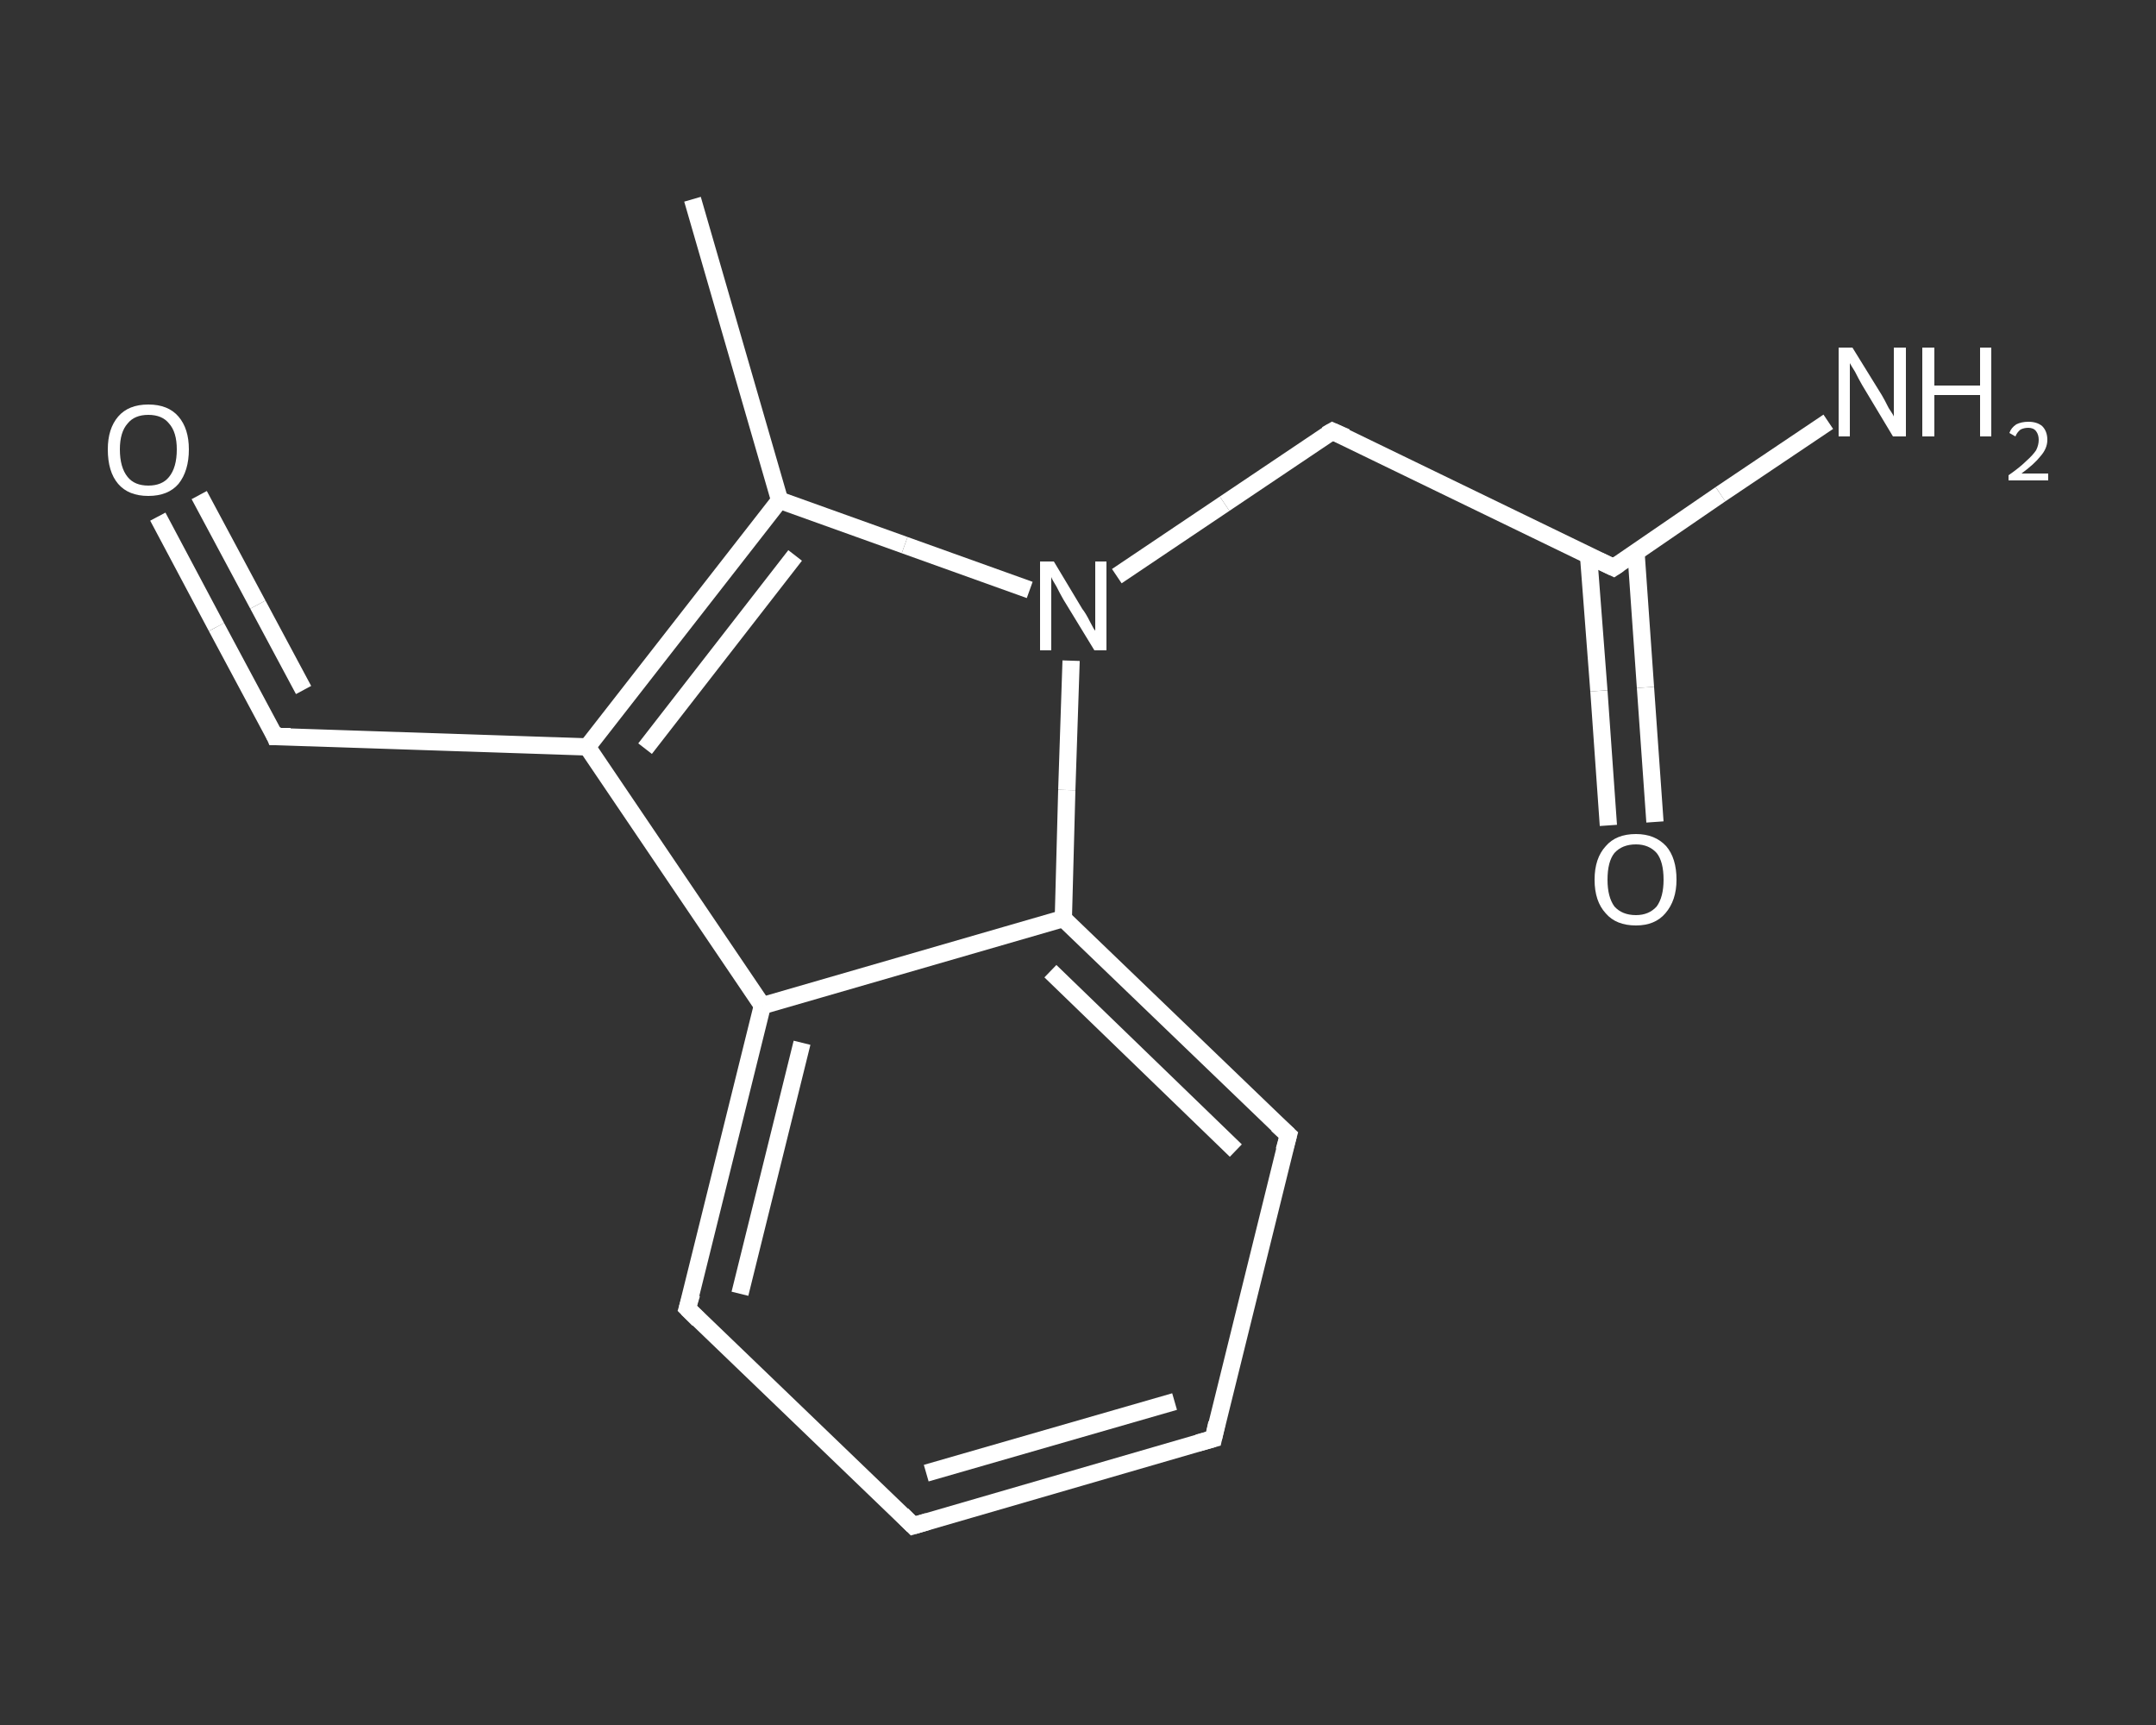 <?xml version='1.0' encoding='iso-8859-1'?>
<svg version='1.1' baseProfile='full'
              xmlns='http://www.w3.org/2000/svg'
                      xmlns:rdkit='http://www.rdkit.org/xml'
                      xmlns:xlink='http://www.w3.org/1999/xlink'
                  xml:space='preserve'
width='250px' height='200px' viewBox='0 0 250 200'>
<rect x="0" y="0" width="250" height="200" fill="#333333" stroke="none"/>
<!-- END OF HEADER -->
<rect style='opacity:1.0;fill:transparent;stroke:none' width='250.0' height='200.0' x='0.0' y='0.0'> </rect>
<path class='bond-0 atom-0 atom-1' d='M 80.3,23.1 L 90.4,58.0' style='fill:none;fill-rule:evenodd;stroke:#FFFFFF;stroke-width:2.0px;stroke-linecap:butt;stroke-linejoin:miter;stroke-opacity:1' />
<path class='bond-1 atom-1 atom-2' d='M 90.4,58.0 L 68.1,86.6' style='fill:none;fill-rule:evenodd;stroke:#FFFFFF;stroke-width:2.0px;stroke-linecap:butt;stroke-linejoin:miter;stroke-opacity:1' />
<path class='bond-1 atom-1 atom-2' d='M 92.2,64.4 L 74.8,86.8' style='fill:none;fill-rule:evenodd;stroke:#FFFFFF;stroke-width:2.0px;stroke-linecap:butt;stroke-linejoin:miter;stroke-opacity:1' />
<path class='bond-2 atom-2 atom-3' d='M 68.1,86.6 L 31.9,85.4' style='fill:none;fill-rule:evenodd;stroke:#FFFFFF;stroke-width:2.0px;stroke-linecap:butt;stroke-linejoin:miter;stroke-opacity:1' />
<path class='bond-3 atom-3 atom-4' d='M 31.9,85.4 L 25.1,72.7' style='fill:none;fill-rule:evenodd;stroke:#FFFFFF;stroke-width:2.0px;stroke-linecap:butt;stroke-linejoin:miter;stroke-opacity:1' />
<path class='bond-3 atom-3 atom-4' d='M 25.1,72.7 L 18.3,59.9' style='fill:none;fill-rule:evenodd;stroke:#FFFFFF;stroke-width:2.0px;stroke-linecap:butt;stroke-linejoin:miter;stroke-opacity:1' />
<path class='bond-3 atom-3 atom-4' d='M 35.2,80.0 L 29.9,70.1' style='fill:none;fill-rule:evenodd;stroke:#FFFFFF;stroke-width:2.0px;stroke-linecap:butt;stroke-linejoin:miter;stroke-opacity:1' />
<path class='bond-3 atom-3 atom-4' d='M 29.9,70.1 L 23.1,57.4' style='fill:none;fill-rule:evenodd;stroke:#FFFFFF;stroke-width:2.0px;stroke-linecap:butt;stroke-linejoin:miter;stroke-opacity:1' />
<path class='bond-4 atom-2 atom-5' d='M 68.1,86.6 L 88.4,116.6' style='fill:none;fill-rule:evenodd;stroke:#FFFFFF;stroke-width:2.0px;stroke-linecap:butt;stroke-linejoin:miter;stroke-opacity:1' />
<path class='bond-5 atom-5 atom-6' d='M 88.4,116.6 L 79.7,151.7' style='fill:none;fill-rule:evenodd;stroke:#FFFFFF;stroke-width:2.0px;stroke-linecap:butt;stroke-linejoin:miter;stroke-opacity:1' />
<path class='bond-5 atom-5 atom-6' d='M 93.0,120.9 L 85.8,150.0' style='fill:none;fill-rule:evenodd;stroke:#FFFFFF;stroke-width:2.0px;stroke-linecap:butt;stroke-linejoin:miter;stroke-opacity:1' />
<path class='bond-6 atom-6 atom-7' d='M 79.7,151.7 L 105.9,176.9' style='fill:none;fill-rule:evenodd;stroke:#FFFFFF;stroke-width:2.0px;stroke-linecap:butt;stroke-linejoin:miter;stroke-opacity:1' />
<path class='bond-7 atom-7 atom-8' d='M 105.9,176.9 L 140.7,166.8' style='fill:none;fill-rule:evenodd;stroke:#FFFFFF;stroke-width:2.0px;stroke-linecap:butt;stroke-linejoin:miter;stroke-opacity:1' />
<path class='bond-7 atom-7 atom-8' d='M 107.4,170.8 L 136.2,162.5' style='fill:none;fill-rule:evenodd;stroke:#FFFFFF;stroke-width:2.0px;stroke-linecap:butt;stroke-linejoin:miter;stroke-opacity:1' />
<path class='bond-8 atom-8 atom-9' d='M 140.7,166.8 L 149.4,131.6' style='fill:none;fill-rule:evenodd;stroke:#FFFFFF;stroke-width:2.0px;stroke-linecap:butt;stroke-linejoin:miter;stroke-opacity:1' />
<path class='bond-9 atom-9 atom-10' d='M 149.4,131.6 L 123.3,106.5' style='fill:none;fill-rule:evenodd;stroke:#FFFFFF;stroke-width:2.0px;stroke-linecap:butt;stroke-linejoin:miter;stroke-opacity:1' />
<path class='bond-9 atom-9 atom-10' d='M 143.3,133.4 L 121.8,112.6' style='fill:none;fill-rule:evenodd;stroke:#FFFFFF;stroke-width:2.0px;stroke-linecap:butt;stroke-linejoin:miter;stroke-opacity:1' />
<path class='bond-10 atom-10 atom-11' d='M 123.3,106.5 L 123.7,91.6' style='fill:none;fill-rule:evenodd;stroke:#FFFFFF;stroke-width:2.0px;stroke-linecap:butt;stroke-linejoin:miter;stroke-opacity:1' />
<path class='bond-10 atom-10 atom-11' d='M 123.7,91.6 L 124.2,76.6' style='fill:none;fill-rule:evenodd;stroke:#FFFFFF;stroke-width:2.0px;stroke-linecap:butt;stroke-linejoin:miter;stroke-opacity:1' />
<path class='bond-11 atom-11 atom-12' d='M 129.5,66.8 L 142.0,58.4' style='fill:none;fill-rule:evenodd;stroke:#FFFFFF;stroke-width:2.0px;stroke-linecap:butt;stroke-linejoin:miter;stroke-opacity:1' />
<path class='bond-11 atom-11 atom-12' d='M 142.0,58.4 L 154.5,50.0' style='fill:none;fill-rule:evenodd;stroke:#FFFFFF;stroke-width:2.0px;stroke-linecap:butt;stroke-linejoin:miter;stroke-opacity:1' />
<path class='bond-12 atom-12 atom-13' d='M 154.5,50.0 L 187.1,65.8' style='fill:none;fill-rule:evenodd;stroke:#FFFFFF;stroke-width:2.0px;stroke-linecap:butt;stroke-linejoin:miter;stroke-opacity:1' />
<path class='bond-13 atom-13 atom-14' d='M 187.1,65.8 L 199.5,57.3' style='fill:none;fill-rule:evenodd;stroke:#FFFFFF;stroke-width:2.0px;stroke-linecap:butt;stroke-linejoin:miter;stroke-opacity:1' />
<path class='bond-13 atom-13 atom-14' d='M 199.5,57.3 L 212.0,48.9' style='fill:none;fill-rule:evenodd;stroke:#FFFFFF;stroke-width:2.0px;stroke-linecap:butt;stroke-linejoin:miter;stroke-opacity:1' />
<path class='bond-14 atom-13 atom-15' d='M 184.2,64.4 L 185.4,80.1' style='fill:none;fill-rule:evenodd;stroke:#FFFFFF;stroke-width:2.0px;stroke-linecap:butt;stroke-linejoin:miter;stroke-opacity:1' />
<path class='bond-14 atom-13 atom-15' d='M 185.4,80.1 L 186.5,95.7' style='fill:none;fill-rule:evenodd;stroke:#FFFFFF;stroke-width:2.0px;stroke-linecap:butt;stroke-linejoin:miter;stroke-opacity:1' />
<path class='bond-14 atom-13 atom-15' d='M 189.7,64.0 L 190.8,79.7' style='fill:none;fill-rule:evenodd;stroke:#FFFFFF;stroke-width:2.0px;stroke-linecap:butt;stroke-linejoin:miter;stroke-opacity:1' />
<path class='bond-14 atom-13 atom-15' d='M 190.8,79.7 L 191.9,95.3' style='fill:none;fill-rule:evenodd;stroke:#FFFFFF;stroke-width:2.0px;stroke-linecap:butt;stroke-linejoin:miter;stroke-opacity:1' />
<path class='bond-15 atom-11 atom-1' d='M 119.4,68.4 L 104.9,63.2' style='fill:none;fill-rule:evenodd;stroke:#FFFFFF;stroke-width:2.0px;stroke-linecap:butt;stroke-linejoin:miter;stroke-opacity:1' />
<path class='bond-15 atom-11 atom-1' d='M 104.9,63.2 L 90.4,58.0' style='fill:none;fill-rule:evenodd;stroke:#FFFFFF;stroke-width:2.0px;stroke-linecap:butt;stroke-linejoin:miter;stroke-opacity:1' />
<path class='bond-16 atom-10 atom-5' d='M 123.3,106.5 L 88.4,116.6' style='fill:none;fill-rule:evenodd;stroke:#FFFFFF;stroke-width:2.0px;stroke-linecap:butt;stroke-linejoin:miter;stroke-opacity:1' />
<path d='M 33.7,85.4 L 31.9,85.4 L 31.6,84.7' style='fill:none;stroke:#FFFFFF;stroke-width:2.0px;stroke-linecap:butt;stroke-linejoin:miter;stroke-opacity:1;' />
<path d='M 80.2,150.0 L 79.7,151.7 L 81.0,153.0' style='fill:none;stroke:#FFFFFF;stroke-width:2.0px;stroke-linecap:butt;stroke-linejoin:miter;stroke-opacity:1;' />
<path d='M 104.6,175.6 L 105.9,176.9 L 107.6,176.4' style='fill:none;stroke:#FFFFFF;stroke-width:2.0px;stroke-linecap:butt;stroke-linejoin:miter;stroke-opacity:1;' />
<path d='M 138.9,167.3 L 140.7,166.8 L 141.1,165.0' style='fill:none;stroke:#FFFFFF;stroke-width:2.0px;stroke-linecap:butt;stroke-linejoin:miter;stroke-opacity:1;' />
<path d='M 148.9,133.4 L 149.4,131.6 L 148.1,130.4' style='fill:none;stroke:#FFFFFF;stroke-width:2.0px;stroke-linecap:butt;stroke-linejoin:miter;stroke-opacity:1;' />
<path d='M 153.8,50.4 L 154.5,50.0 L 156.1,50.7' style='fill:none;stroke:#FFFFFF;stroke-width:2.0px;stroke-linecap:butt;stroke-linejoin:miter;stroke-opacity:1;' />
<path d='M 185.4,65.0 L 187.1,65.8 L 187.7,65.4' style='fill:none;stroke:#FFFFFF;stroke-width:2.0px;stroke-linecap:butt;stroke-linejoin:miter;stroke-opacity:1;' />
<path class='atom-4' d='M 12.5 52.1
Q 12.5 49.7, 13.7 48.3
Q 14.9 46.9, 17.2 46.9
Q 19.5 46.9, 20.7 48.3
Q 21.9 49.7, 21.9 52.1
Q 21.9 54.6, 20.7 56.1
Q 19.5 57.5, 17.2 57.5
Q 14.9 57.5, 13.7 56.1
Q 12.5 54.7, 12.5 52.1
M 17.2 56.3
Q 18.8 56.3, 19.6 55.3
Q 20.5 54.2, 20.5 52.1
Q 20.5 50.1, 19.6 49.1
Q 18.8 48.1, 17.2 48.1
Q 15.6 48.1, 14.8 49.1
Q 13.9 50.1, 13.9 52.1
Q 13.9 54.2, 14.8 55.3
Q 15.6 56.3, 17.2 56.3
' fill='#FFFFFF'/>
<path class='atom-11' d='M 122.2 65.1
L 125.5 70.6
Q 125.9 71.1, 126.4 72.1
Q 126.9 73.1, 127.0 73.1
L 127.0 65.1
L 128.3 65.1
L 128.3 75.4
L 126.9 75.4
L 123.3 69.5
Q 122.9 68.8, 122.5 68.0
Q 122.0 67.2, 121.9 66.9
L 121.9 75.4
L 120.6 75.4
L 120.6 65.1
L 122.2 65.1
' fill='#FFFFFF'/>
<path class='atom-14' d='M 214.8 40.3
L 218.2 45.8
Q 218.5 46.3, 219.0 47.3
Q 219.6 48.2, 219.6 48.3
L 219.6 40.3
L 221.0 40.3
L 221.0 50.6
L 219.5 50.6
L 215.9 44.6
Q 215.5 43.9, 215.1 43.1
Q 214.6 42.3, 214.5 42.1
L 214.5 50.6
L 213.2 50.6
L 213.2 40.3
L 214.8 40.3
' fill='#FFFFFF'/>
<path class='atom-14' d='M 222.9 40.3
L 224.3 40.3
L 224.3 44.7
L 229.6 44.7
L 229.6 40.3
L 230.9 40.3
L 230.9 50.6
L 229.6 50.6
L 229.6 45.8
L 224.3 45.8
L 224.3 50.6
L 222.9 50.6
L 222.9 40.3
' fill='#FFFFFF'/>
<path class='atom-14' d='M 233.0 50.2
Q 233.2 49.6, 233.8 49.2
Q 234.4 48.9, 235.2 48.9
Q 236.2 48.9, 236.8 49.4
Q 237.4 50.0, 237.4 51.0
Q 237.4 52.0, 236.6 52.9
Q 235.9 53.8, 234.4 54.9
L 237.5 54.9
L 237.5 55.7
L 232.9 55.7
L 232.9 55.1
Q 234.2 54.2, 234.9 53.5
Q 235.7 52.8, 236.1 52.2
Q 236.4 51.6, 236.4 51.0
Q 236.4 50.4, 236.1 50.0
Q 235.8 49.6, 235.2 49.6
Q 234.7 49.6, 234.3 49.8
Q 233.9 50.1, 233.7 50.6
L 233.0 50.2
' fill='#FFFFFF'/>
<path class='atom-15' d='M 184.9 102.0
Q 184.9 99.5, 186.2 98.1
Q 187.4 96.7, 189.7 96.7
Q 191.9 96.7, 193.2 98.1
Q 194.4 99.5, 194.4 102.0
Q 194.4 104.4, 193.1 105.9
Q 191.9 107.3, 189.7 107.3
Q 187.4 107.3, 186.2 105.9
Q 184.9 104.5, 184.9 102.0
M 189.7 106.1
Q 191.2 106.1, 192.1 105.1
Q 192.9 104.0, 192.9 102.0
Q 192.9 99.9, 192.1 98.9
Q 191.2 97.9, 189.7 97.9
Q 188.1 97.9, 187.2 98.9
Q 186.4 99.9, 186.4 102.0
Q 186.4 104.0, 187.2 105.1
Q 188.1 106.1, 189.7 106.1
' fill='#FFFFFF'/>
</svg>
